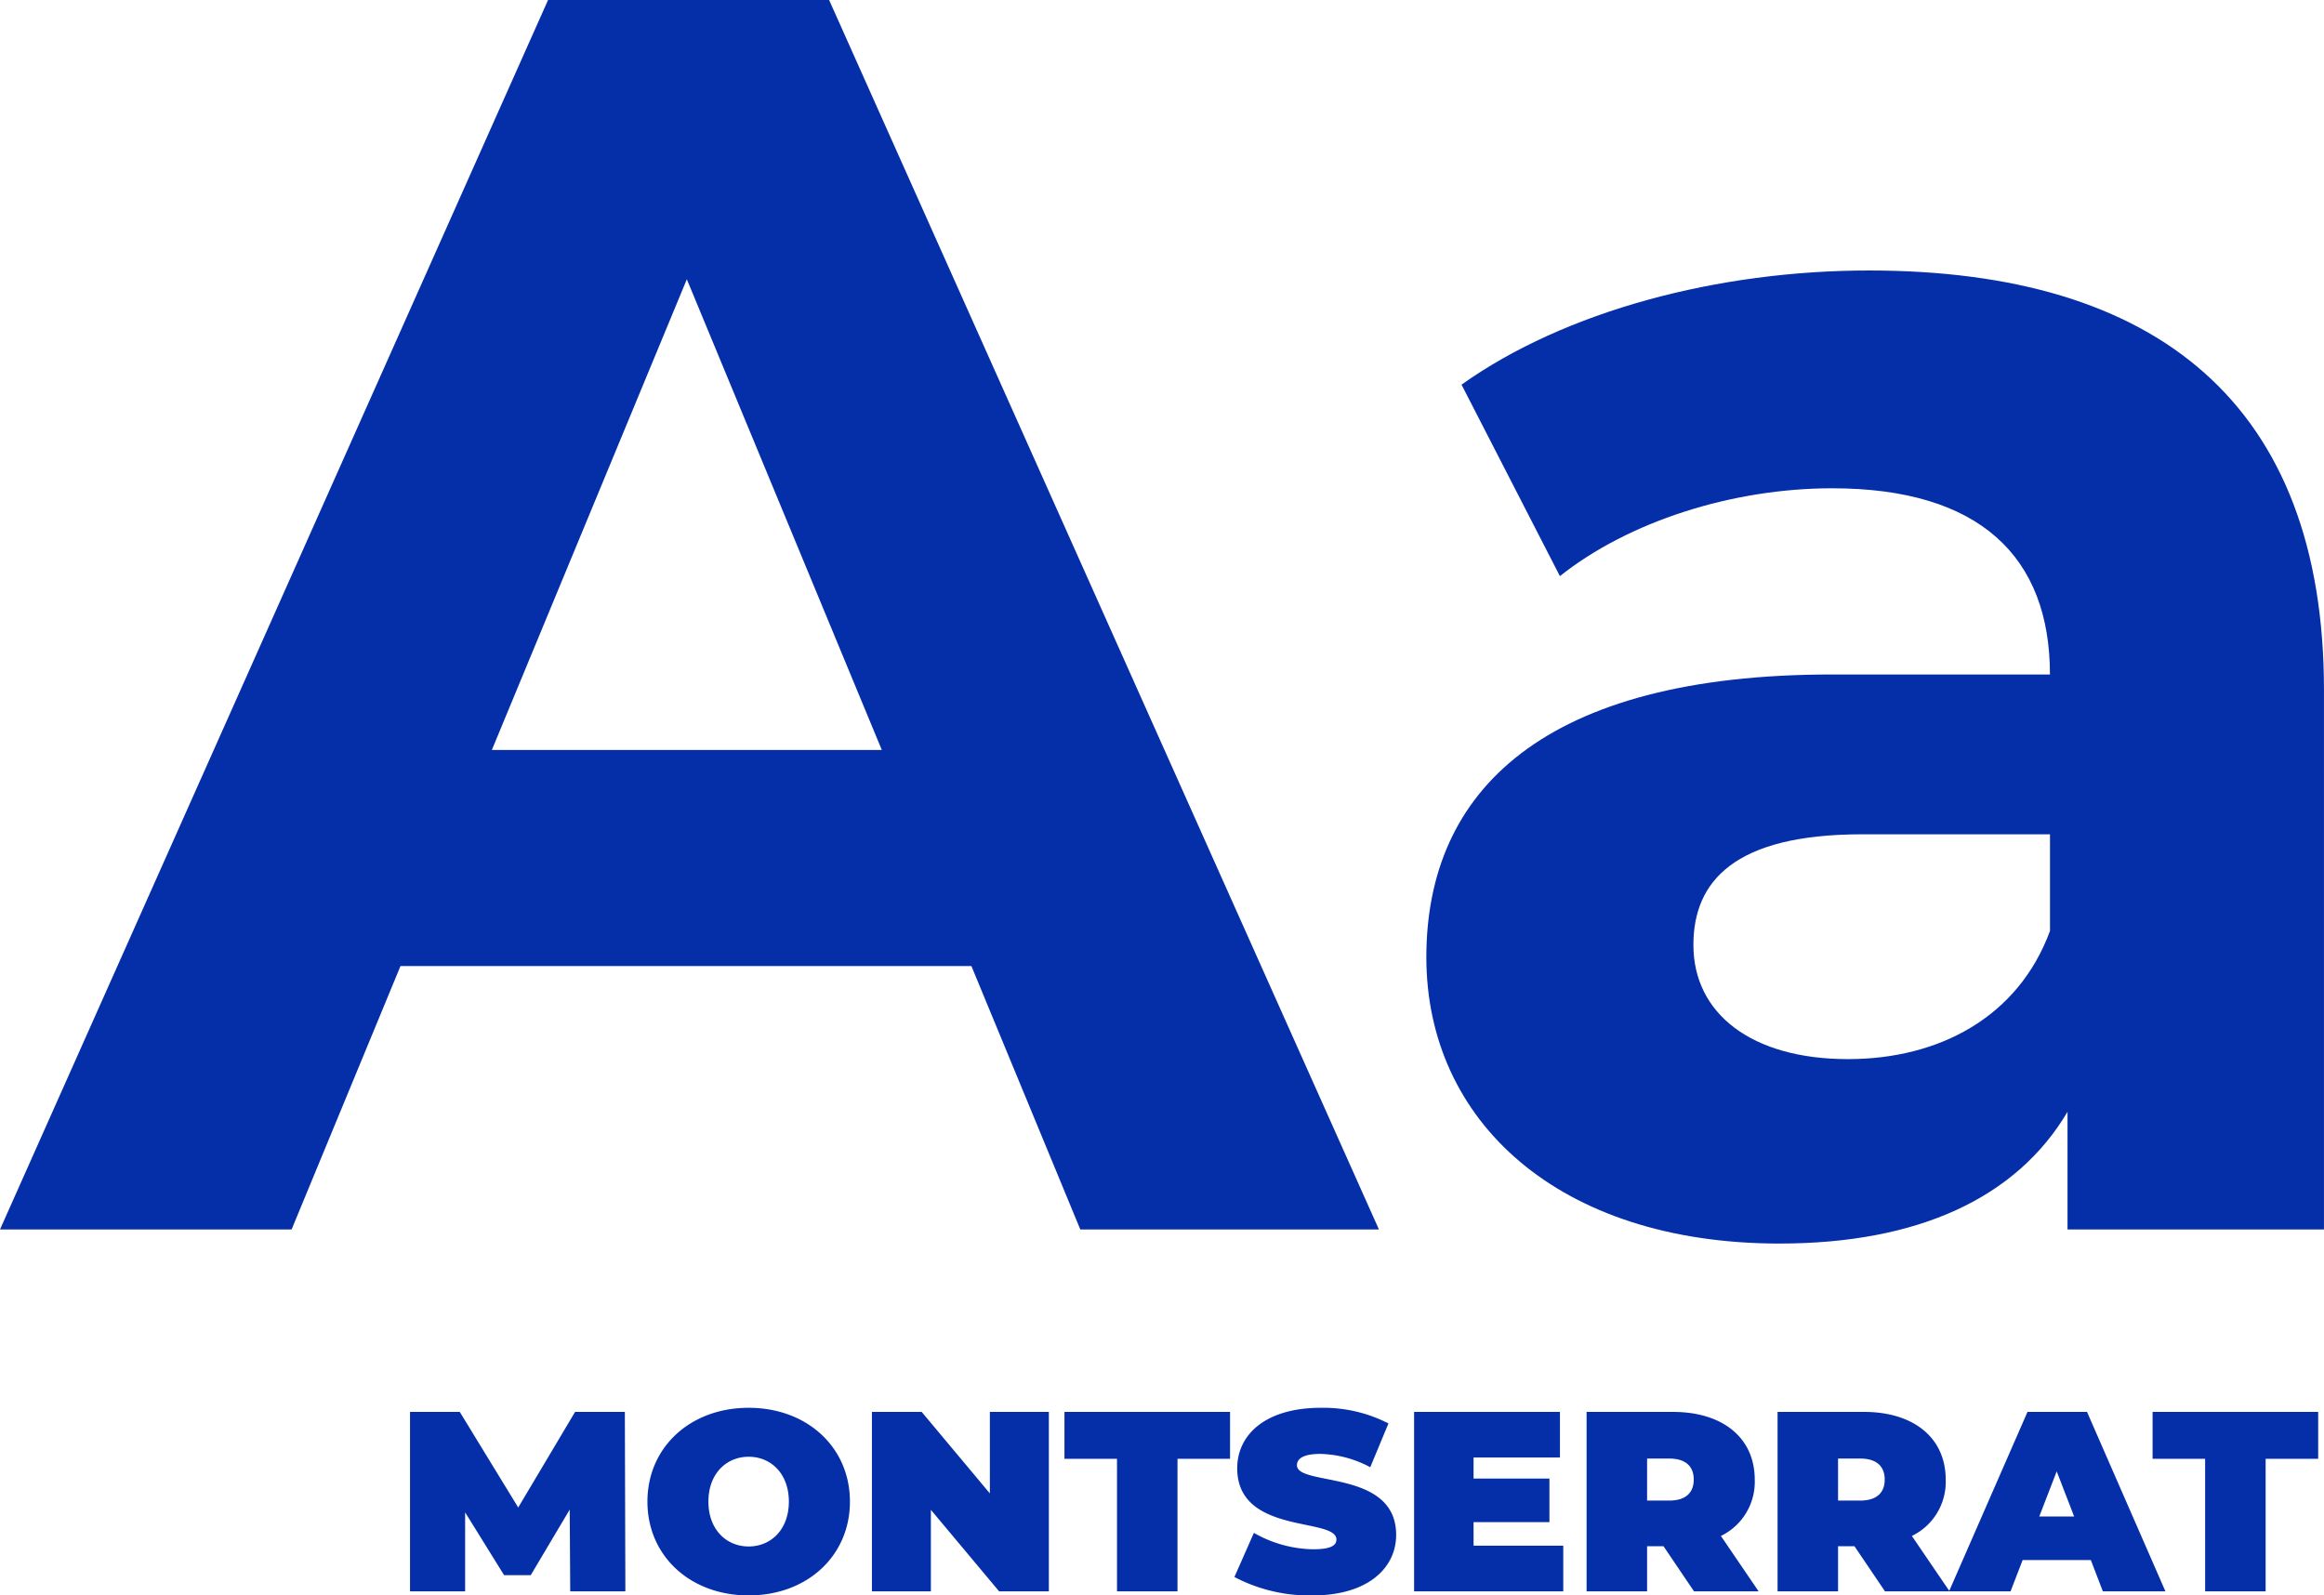 <svg xmlns="http://www.w3.org/2000/svg" width="308.259" height="211.644" viewBox="0 0 308.259 211.644">
  <g id="montserrat_font" transform="translate(-692.964 -1144.9)">
    <path id="Path_80454" data-name="Path 80454" d="M-97.087,0l-.068-23.8h-6.6L-111.3-11.118-119.051-23.8h-6.6V0h7.31V-10.472l5.168,8.33h3.536l5.168-8.7L-104.4,0Zm16.354.544C-72.981.544-67.3-4.692-67.3-11.9s-5.678-12.444-13.43-12.444-13.43,5.236-13.43,12.444S-88.485.544-80.733.544Zm0-6.494c-2.958,0-5.338-2.244-5.338-5.95s2.38-5.95,5.338-5.95S-75.4-15.606-75.4-11.9-77.775-5.95-80.733-5.95ZM-48.739-23.8v10.812L-57.783-23.8h-6.6V0h7.82V-10.812L-47.515,0h6.6V-23.8ZM-31.875,0h8.024V-17.578h6.97V-23.8H-38.845v6.222h6.97ZM-5.933.544C1.445.544,5.151-3.128,5.151-7.48c0-8.772-13.158-6.392-13.158-9.248,0-.816.748-1.5,3.094-1.5a14.683,14.683,0,0,1,6.63,1.768L4.131-22.27a18.892,18.892,0,0,0-8.976-2.074c-7.378,0-11.084,3.6-11.084,8.024,0,8.874,13.158,6.46,13.158,9.452,0,.816-.816,1.292-3.094,1.292a16.328,16.328,0,0,1-7.854-2.176L-16.3-1.9A21.326,21.326,0,0,0-5.933.544Zm21.352-6.6V-9.18H25.483v-5.78H15.419v-2.788H26.877V-23.8H7.531V0H27.319V-6.052ZM44.659,0h8.568l-5-7.344a7.97,7.97,0,0,0,4.488-7.48c0-5.508-4.216-8.976-10.846-8.976H30.413V0h8.024V-5.984h2.176Zm-.034-14.824c0,1.734-1.054,2.788-3.264,2.788H38.437v-5.576h2.924C43.571-17.612,44.625-16.558,44.625-14.824ZM69.989,0h8.568l-5-7.344a7.97,7.97,0,0,0,4.488-7.48c0-5.508-4.216-8.976-10.846-8.976H55.743V0h8.024V-5.984h2.176Zm-.034-14.824c0,1.734-1.054,2.788-3.264,2.788H63.767v-5.576h2.924C68.9-17.612,69.955-16.558,69.955-14.824ZM98.889,0h8.3l-10.4-23.8H88.893L78.489,0h8.16l1.6-4.148h9.044ZM90.457-9.928l2.312-5.984,2.312,5.984Zm22,9.928h8.024V-17.578h6.97V-23.8H105.485v6.222h6.97Z" transform="translate(873 1356)" fill="#052ea9"/>
    <path id="Path_80453" data-name="Path 80453" d="M-19.922,0h39.61L-53.241-163.1h-37.28L-163.217,0h38.678l14.446-34.95h75.725ZM-97.977-63.609l25.863-62.444,25.863,62.444ZM84.7-127.218c-20.038,0-40.309,5.359-54.056,15.145l13.048,25.4C52.774-93.9,66.521-98.326,79.8-98.326c19.572,0,28.892,9.087,28.892,24.7H79.8c-38.212,0-53.823,15.378-53.823,37.513,0,21.669,17.475,37.979,46.833,37.979,18.407,0,31.455-6.058,38.212-17.475V0h34.018V-71.531C145.042-109.51,122.907-127.218,84.7-127.218ZM81.9-22.6c-12.815,0-20.5-6.058-20.5-15.145,0-8.388,5.359-14.679,22.368-14.679h24.931V-39.61C104.5-28.193,94.015-22.6,81.9-22.6Z" transform="translate(856.18 1308)" fill="#052ea9"/>
  </g>
</svg>
